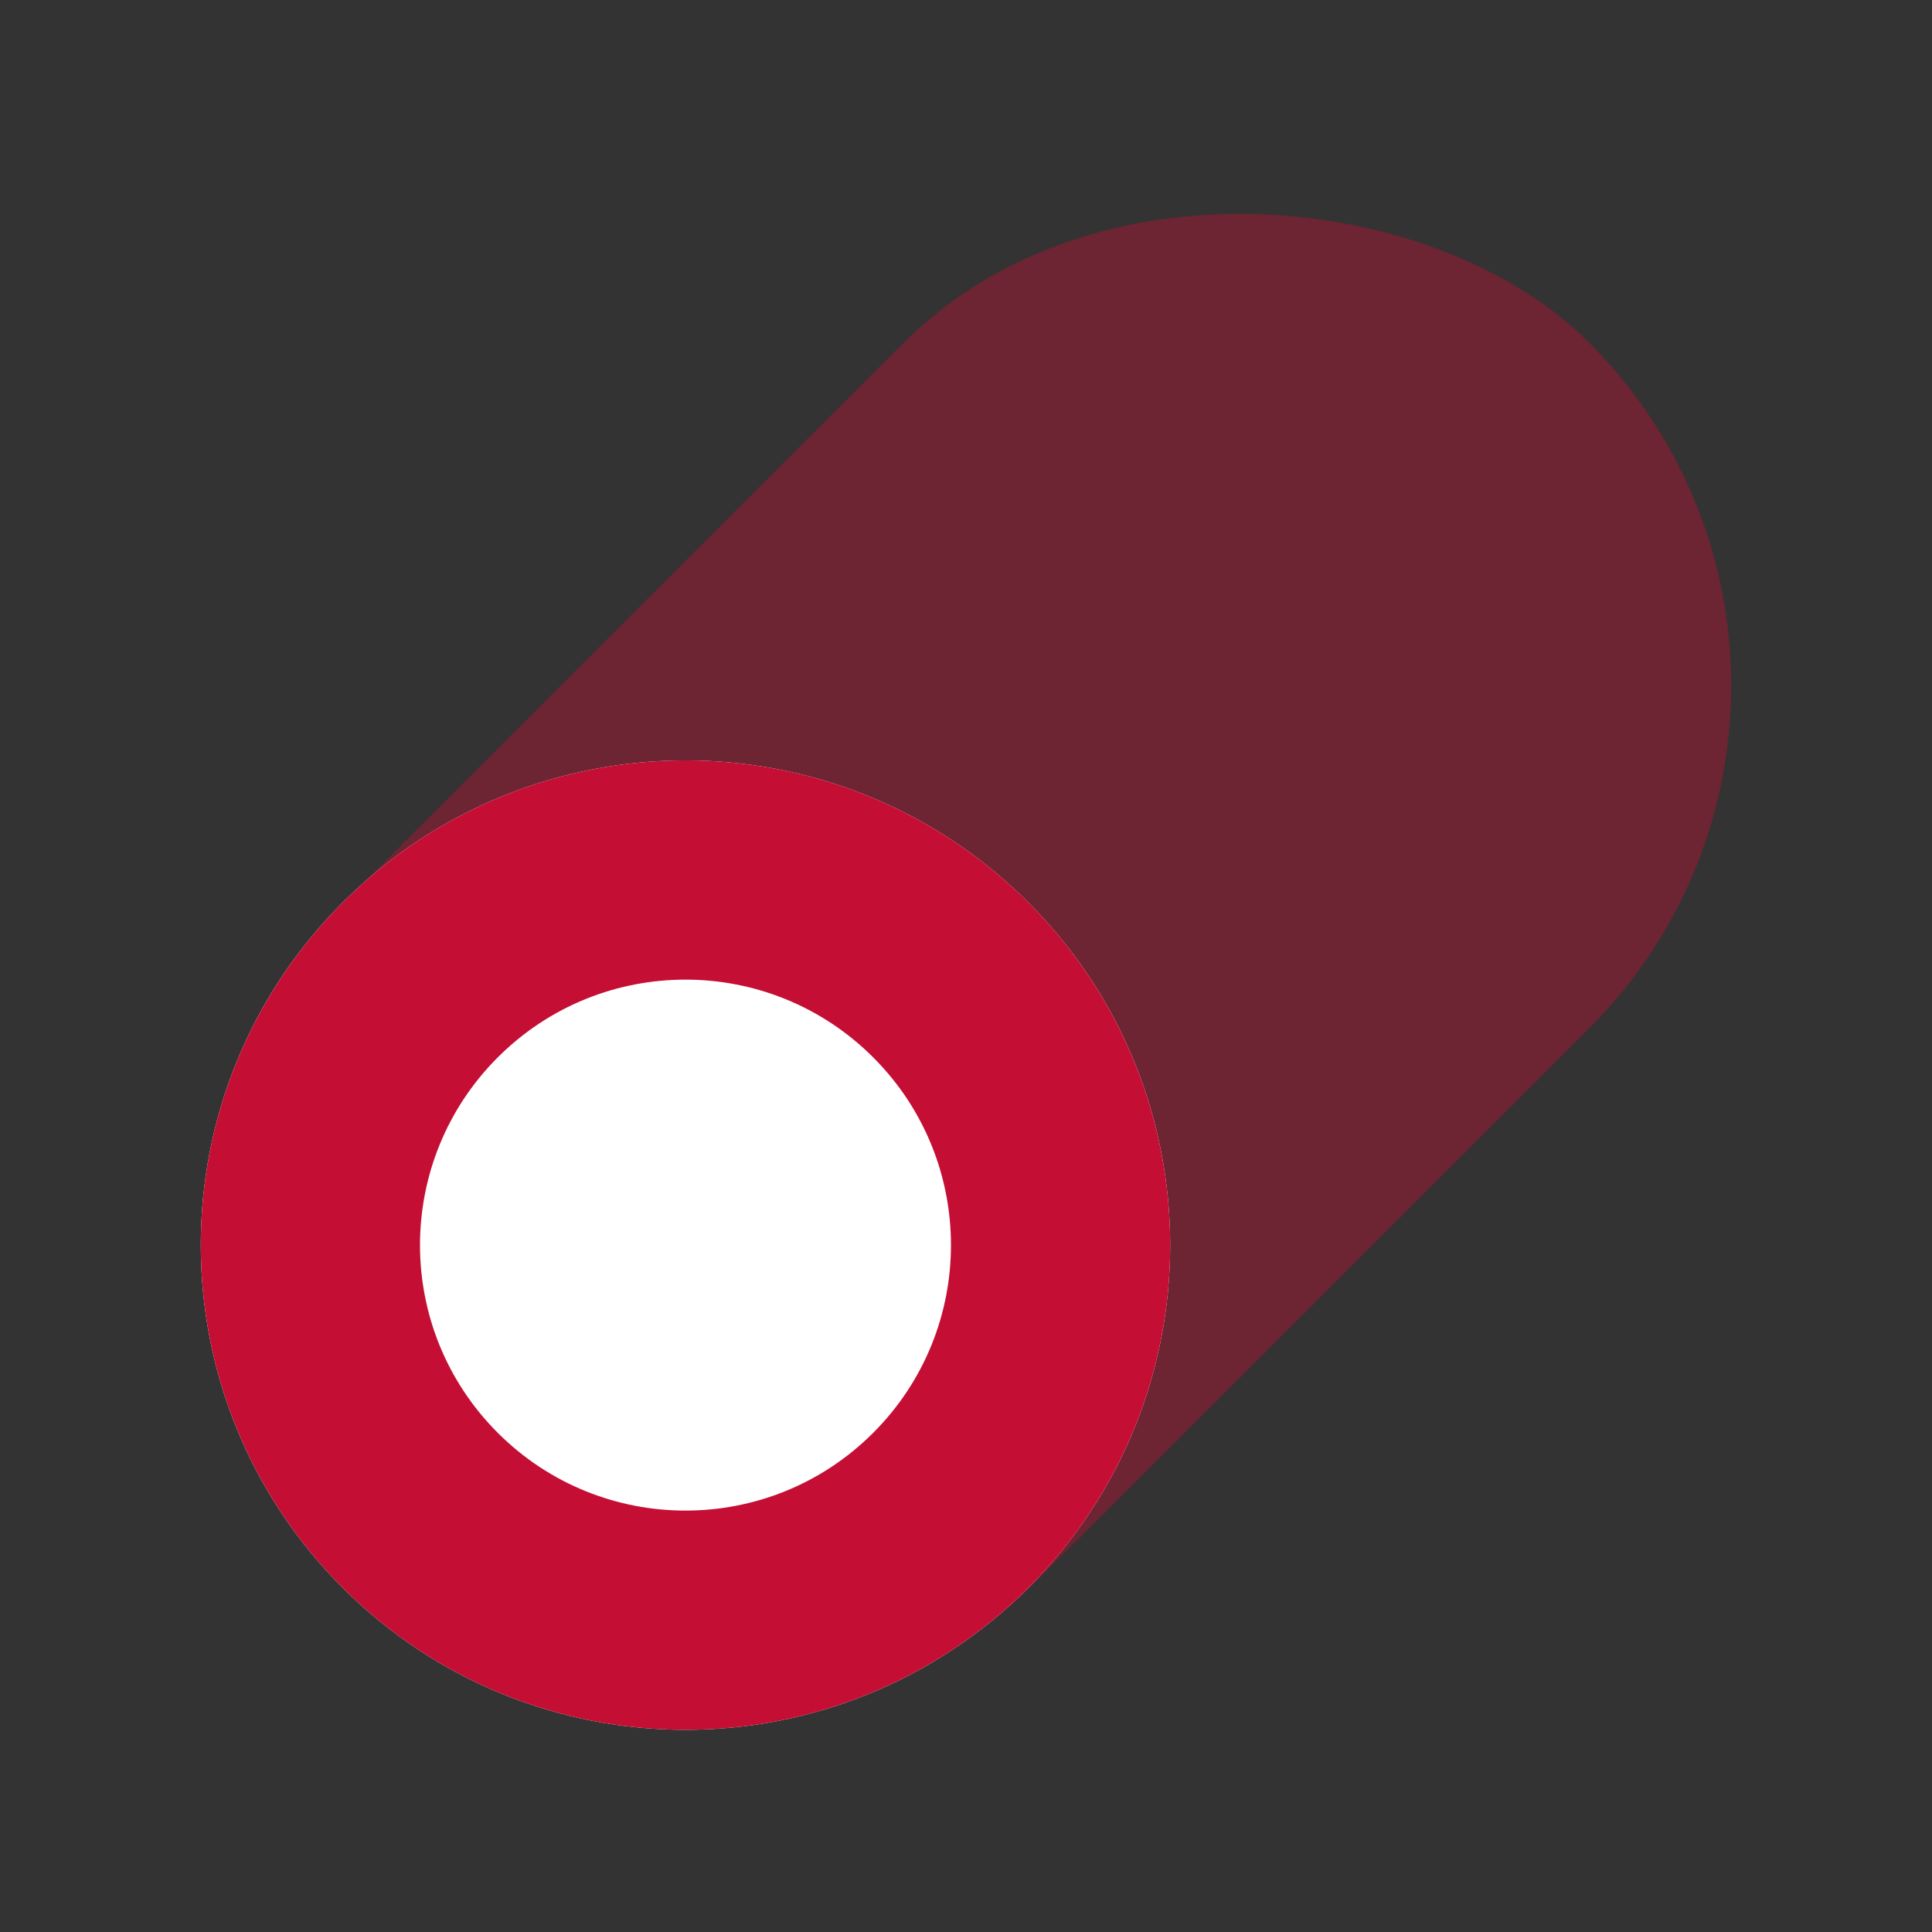 <svg width="121" height="121" viewBox="0 0 121 121" fill="none" xmlns="http://www.w3.org/2000/svg">
<rect x="0" y="0" width="121" height="121" fill="#333333" stroke="none"/>
<rect x="0.051" y="78.016" width="110.333" height="60.714" rx="30.357" transform="rotate(-45 0.051 78.016)" fill="#C40E34" fill-opacity="0.4"/>
<path d="M64.397 56.515C76.252 68.37 76.252 87.591 64.397 99.446C52.542 111.301 33.321 111.301 21.466 99.446C9.611 87.591 9.611 68.37 21.466 56.515C33.321 44.66 52.542 44.66 64.397 56.515Z" fill="white"/>
<path fill-rule="evenodd" clip-rule="evenodd" d="M54.688 89.737C61.182 83.244 61.182 72.717 54.688 66.223C48.195 59.73 37.668 59.73 31.174 66.223C24.681 72.717 24.681 83.244 31.174 89.737C37.668 96.231 48.195 96.231 54.688 89.737ZM64.397 99.446C76.252 87.591 76.252 68.37 64.397 56.515C52.542 44.66 33.321 44.66 21.466 56.515C9.611 68.37 9.611 87.591 21.466 99.446C33.321 111.301 52.542 111.301 64.397 99.446Z" fill="#C40E34"/>
</svg>
